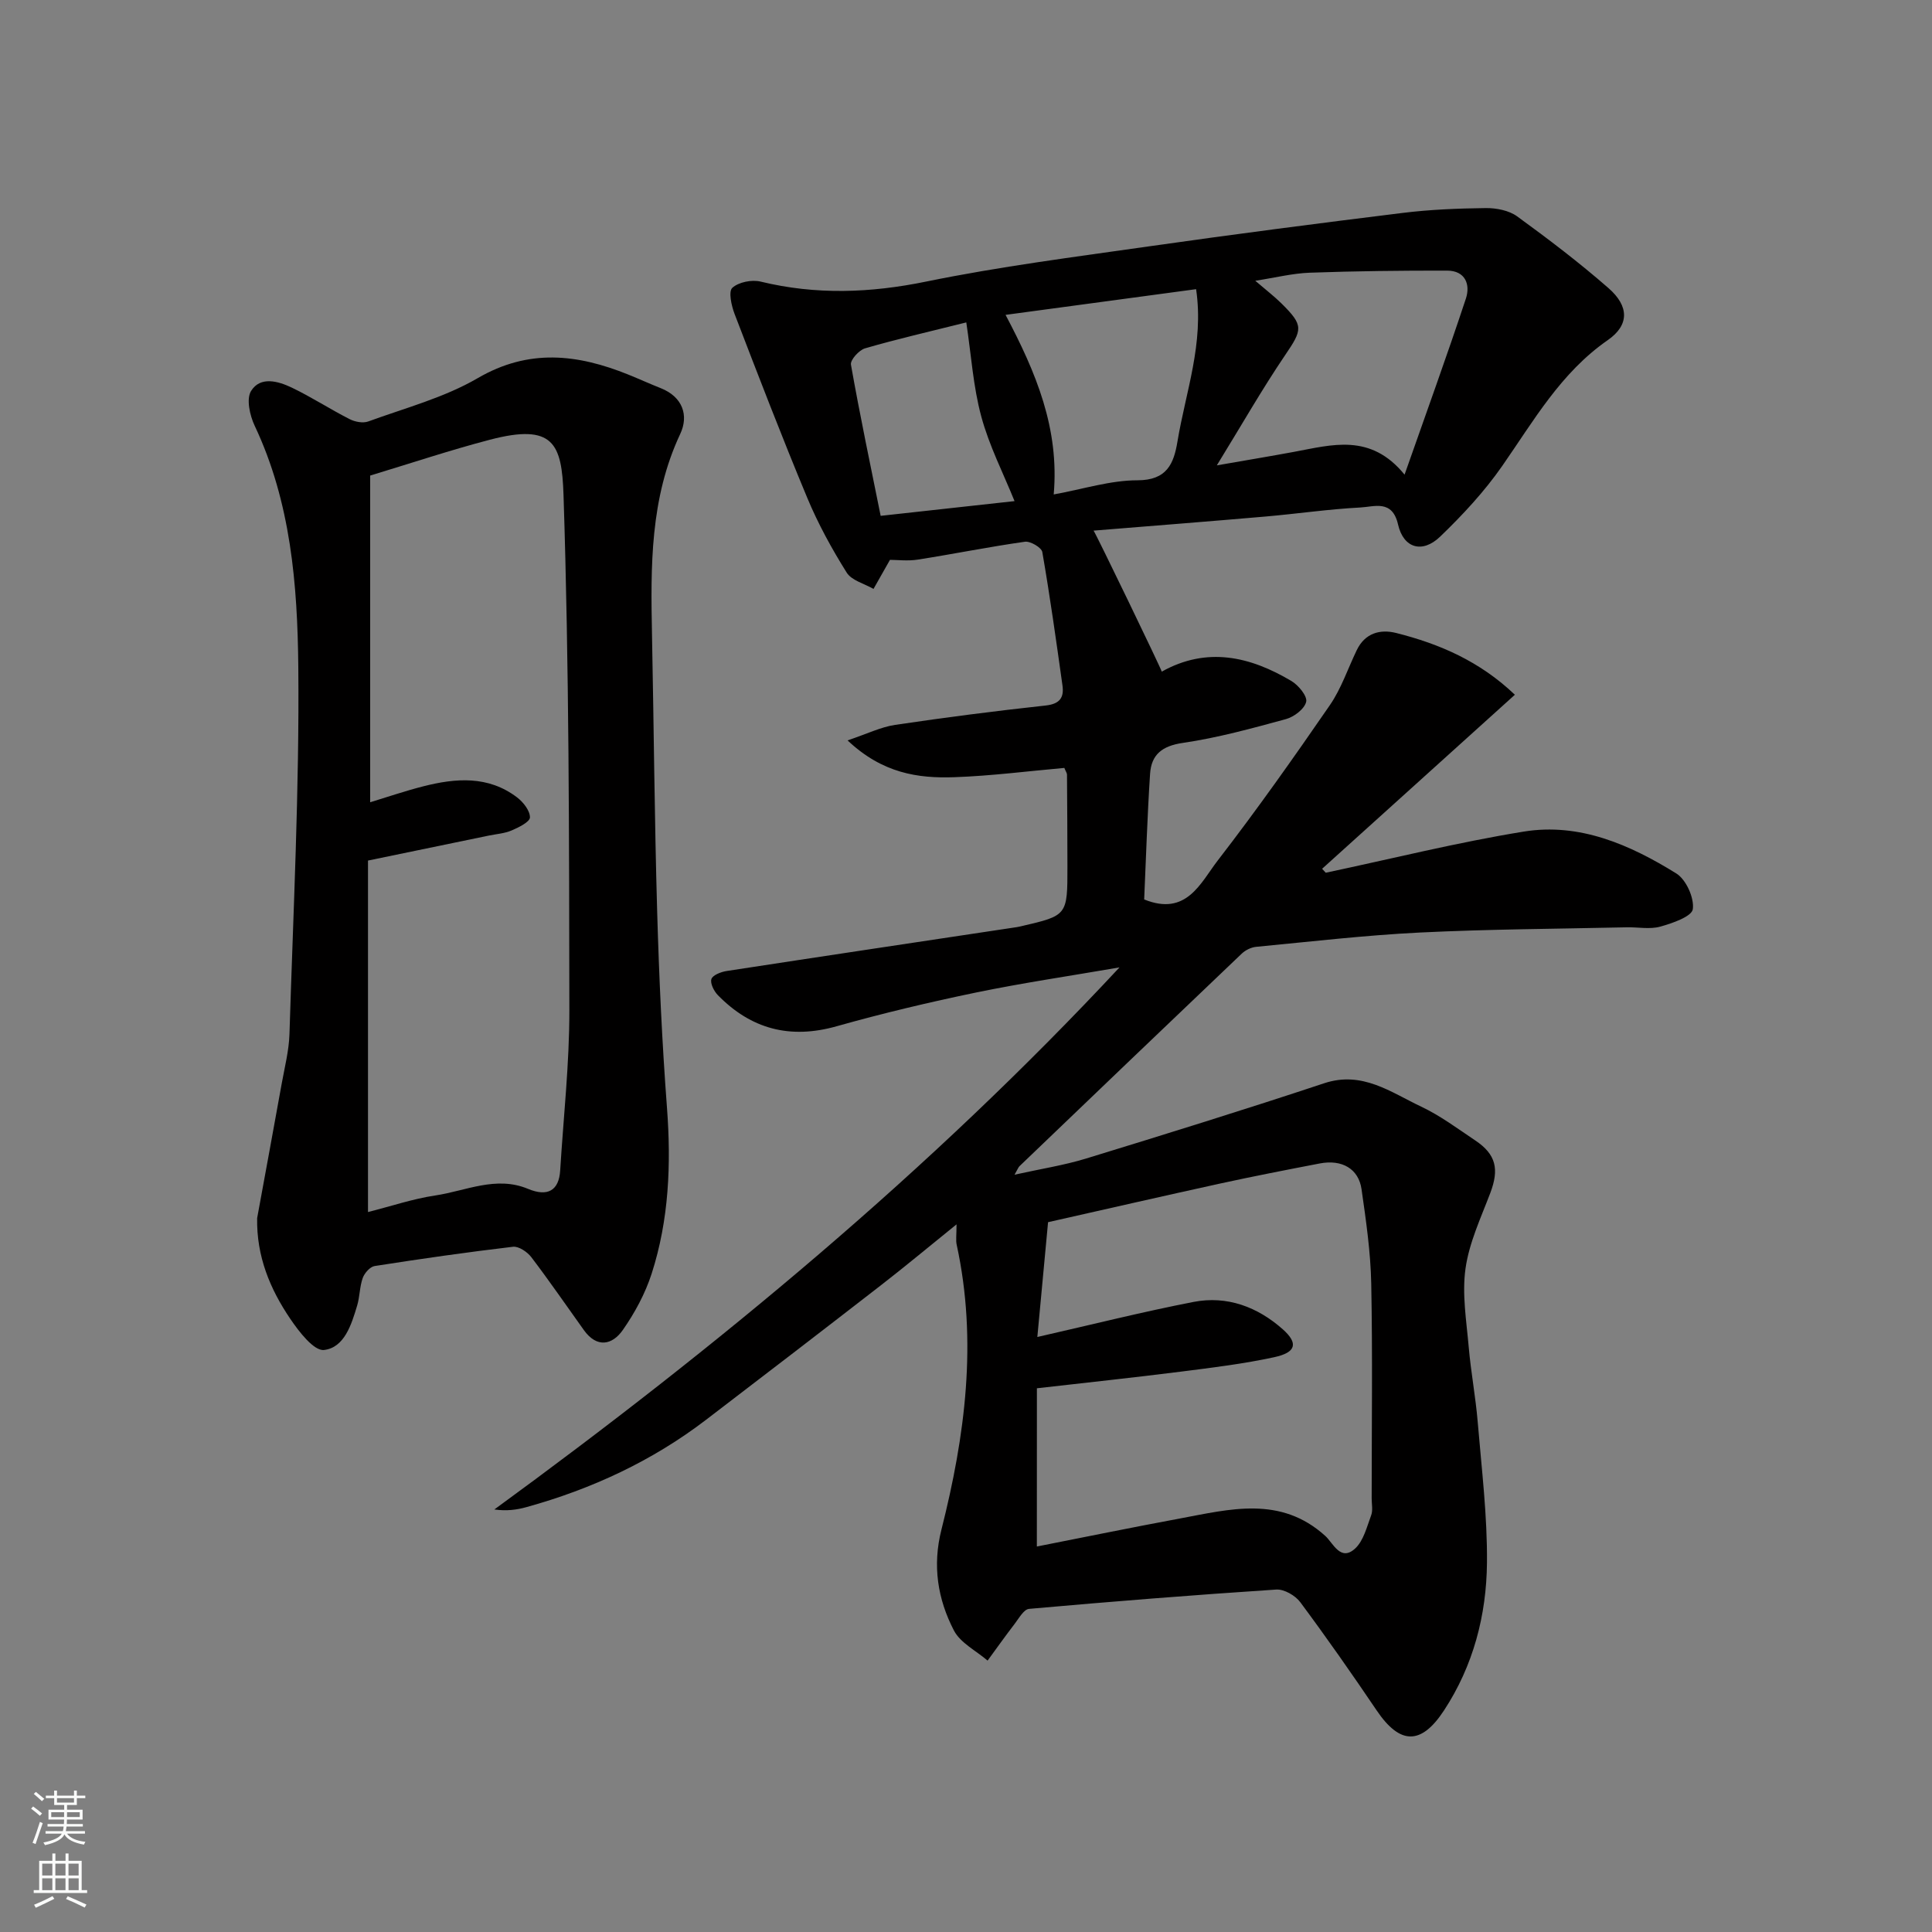 <svg enable-background="new 0 0 400 400" viewBox="0 0 400 400" xmlns="http://www.w3.org/2000/svg"><rect x="0" y="0" width="400" height="400" fill="#808080" stroke="none"/><path d="m198.04 253.49c-5.78 4.67-10.66 8.74-15.68 12.63-12.03 9.33-24.1 18.6-36.19 27.84-11.16 8.53-23.67 14.33-37.16 18.07-2.01.56-4.1.85-6.66.49 46.23-33.75 90.11-70.03 129.43-112.23-10.13 1.75-19.95 3.19-29.65 5.19-9.71 2.01-19.39 4.31-28.93 7-9.63 2.72-17.69.59-24.57-6.44-.81-.83-1.63-2.45-1.34-3.34.27-.82 1.98-1.48 3.14-1.66 20.03-3.08 40.07-6.07 60.1-9.09.32-.05.64-.13.96-.2 9.51-2.21 9.52-2.21 9.51-12.39-.01-6.33-.04-12.66-.09-18.99 0-.3-.23-.59-.55-1.38-7.48.66-15.1 1.65-22.75 1.92-7.55.27-14.91-.8-22.13-7.62 4.08-1.37 6.89-2.77 9.84-3.21 10.36-1.54 20.75-2.88 31.16-4.01 2.94-.32 3.85-1.63 3.49-4.17-1.29-9.21-2.58-18.43-4.17-27.6-.16-.94-2.48-2.3-3.6-2.14-7.42 1.05-14.77 2.54-22.17 3.7-2.09.33-4.28.05-5.77.05-1.35 2.39-2.38 4.2-3.41 6.02-1.9-1.1-4.53-1.74-5.56-3.39-3.08-4.92-5.91-10.08-8.14-15.43-5.26-12.61-10.17-25.37-15.07-38.13-.65-1.7-1.29-4.64-.46-5.39 1.31-1.19 4.03-1.73 5.85-1.29 11.48 2.79 22.72 2.37 34.32-.01 15.19-3.11 30.62-5.08 45.98-7.27 17.5-2.49 35.03-4.77 52.57-6.93 5.72-.71 11.52-.94 17.29-1.01 2.17-.02 4.77.48 6.47 1.71 6.48 4.71 12.89 9.59 18.92 14.86 4.29 3.75 4.34 7.65-.15 10.77-9.74 6.76-15.33 16.69-21.85 26.05-3.69 5.3-8.18 10.14-12.85 14.63-3.69 3.55-7.59 2.42-8.72-2.51-1.19-5.22-4.91-3.67-7.8-3.52-6.55.34-13.07 1.3-19.61 1.87-11.78 1.02-23.57 1.94-35.63 2.92.43.48 14.05 28.7 14.12 29.19 9.39-5.23 18.31-3.13 26.85 1.95 1.46.87 3.32 3.13 3.05 4.3-.34 1.47-2.5 3.12-4.18 3.58-7.05 1.92-14.15 3.88-21.36 4.93-4.31.63-6.52 2.43-6.78 6.41-.57 8.72-.84 17.45-1.22 26 8.79 3.56 11.68-3.47 15.22-8.05 8.08-10.46 15.72-21.28 23.22-32.17 2.37-3.44 3.73-7.58 5.57-11.39 1.7-3.54 4.84-4.4 8.19-3.55 8.93 2.25 17.25 5.82 24.55 12.78-13.49 12.18-26.7 24.11-39.91 36.03.25.27.5.55.75.82 13.66-2.89 27.24-6.29 41.01-8.52 11.54-1.87 21.98 2.72 31.57 8.67 2.03 1.26 3.74 5.06 3.42 7.39-.21 1.53-4.23 2.92-6.75 3.62-2.17.6-4.63.08-6.96.14-14.27.32-28.55.38-42.8 1.08-11.32.56-22.61 1.88-33.9 2.96-1.03.1-2.21.68-2.97 1.4-15.38 14.64-30.71 29.34-46.04 44.03-.22.21-.32.55-1.01 1.75 5.4-1.2 10.21-1.94 14.82-3.35 16.47-5.05 32.92-10.15 49.27-15.58 7.92-2.63 13.81 1.87 20.11 4.84 3.95 1.87 7.53 4.55 11.19 7 4.32 2.89 4.98 5.95 3.1 10.9-1.95 5.13-4.37 10.27-5.12 15.61-.75 5.28.19 10.83.66 16.23.45 5.22 1.44 10.39 1.87 15.61.81 9.69 2 19.4 1.91 29.09-.1 10.86-2.83 21.33-8.91 30.59-4.75 7.23-9.12 7.08-13.93-.03-5.12-7.57-10.36-15.07-15.81-22.4-1.03-1.39-3.35-2.73-4.98-2.62-17.07 1.12-34.13 2.48-51.18 4-1.09.1-2.1 1.96-2.99 3.12-1.92 2.49-3.73 5.06-5.59 7.59-2.38-2.05-5.62-3.65-6.97-6.23-3.36-6.48-4.48-13.41-2.59-20.87 4.91-19.41 7.5-39.01 3.17-58.96-.22-.92-.04-1.95-.04-4.26zm16.63 66.7c9.79-1.93 19.65-3.95 29.55-5.79 10.39-1.93 20.89-4.81 30.17 3.6 1.61 1.46 3.15 5.38 6.17 2.61 1.75-1.61 2.43-4.49 3.33-6.9.38-1.03.1-2.31.1-3.47 0-14.83.2-29.66-.09-44.48-.13-6.53-1.08-13.07-2.01-19.56-.61-4.23-4.07-6.2-8.64-5.32-6.88 1.32-13.75 2.66-20.59 4.15-11.87 2.6-23.72 5.32-35.67 8.01-.78 8.32-1.5 16.02-2.22 23.77 11.43-2.6 21.83-5.22 32.34-7.26 6.95-1.35 13.27 1.04 18.48 5.67 3.26 2.9 2.75 4.79-1.76 5.77-6.36 1.38-12.85 2.17-19.32 2.99-9.72 1.23-19.46 2.26-29.83 3.45-.01 10.88-.01 21.58-.01 32.76zm37.26-223.84c6.38-1.11 11.17-1.91 15.94-2.79 7.87-1.45 15.87-3.96 22.93 4.71 4.52-12.88 8.78-24.61 12.7-36.46.96-2.91-.13-5.77-3.87-5.78-9.49-.02-18.98.09-28.46.43-3.58.13-7.12 1.03-11.28 1.67 2.25 1.93 3.93 3.22 5.42 4.69 4.64 4.58 4.37 5.4.76 10.71-4.74 6.99-8.92 14.33-14.14 22.82zm-43.74-31.16c6.35 12.01 11.16 23.55 9.97 37.18 6.15-1.12 11.74-2.93 17.33-2.93 6.11 0 7.53-3.44 8.29-8.02 1.7-10.28 5.52-20.3 3.86-31.55-12.89 1.74-25.63 3.46-39.45 5.32zm-8.13 1.56c-7.79 1.95-14.43 3.47-20.96 5.37-1.25.36-3.09 2.41-2.92 3.38 1.86 10.52 4.07 20.98 6.15 31.3 9.95-1.09 19.47-2.14 27.72-3.05-2.31-5.72-5.25-11.45-6.89-17.53-1.68-6.2-2.08-12.75-3.1-19.47z" fill="#010000"/><path d="m53.24 252.2c1.7-9.31 3.43-18.62 5.1-27.93.61-3.37 1.48-6.76 1.59-10.16.78-25.36 2.07-50.74 1.83-76.09-.17-16.94-1.54-34.03-9.03-49.87-1.01-2.13-1.77-5.55-.75-7.2 1.93-3.11 5.62-2.04 8.45-.69 4.08 1.96 7.9 4.45 11.94 6.51 1.11.57 2.77.89 3.87.49 7.64-2.79 15.71-4.92 22.65-8.96 10.6-6.18 20.67-4.98 31.16-.76 2.26.91 4.49 1.93 6.76 2.83 4.56 1.81 5.81 5.67 4.03 9.46-6.27 13.35-6.13 27.43-5.85 41.62.38 19.1.52 38.2 1.07 57.29.39 13.54 1.01 27.09 2.03 40.6.88 11.7.42 23.21-3.18 34.38-1.33 4.11-3.48 8.09-5.96 11.64-2.19 3.13-5.37 3.78-8.06.03-3.62-5.05-7.13-10.17-10.89-15.11-.83-1.09-2.61-2.29-3.8-2.15-9.57 1.13-19.12 2.5-28.64 3.99-.95.15-2.09 1.45-2.46 2.47-.65 1.81-.6 3.87-1.16 5.73-1.18 3.94-2.65 8.69-6.85 9.18-2.09.24-5.18-3.78-6.98-6.43-4.2-6.19-7.02-12.96-6.87-20.87zm23.4-86.1c3.59-1.09 7.25-2.35 11-3.3 6.73-1.72 13.44-2.24 19.4 2.28 1.29.98 2.69 2.75 2.68 4.15 0 .92-2.32 2.08-3.78 2.7-1.46.63-3.15.74-4.75 1.07-8.38 1.74-16.77 3.47-25 5.17v72.77c4.8-1.21 9.3-2.74 13.92-3.43 6.34-.94 12.59-4.13 19.21-1.37 4.06 1.7 6.41.36 6.66-3.82.68-11.03 1.91-22.07 1.9-33.1-.05-35.59-.05-71.2-1.21-106.76-.35-10.61-2.07-14.87-15.24-11.42-8.15 2.13-16.16 4.81-24.79 7.42z" fill="#010000"/><g fill="#fafbfa"><path d="m6.44 374.46.42-.45c.65.47 1.27.95 1.85 1.44l-.45.49c-.65-.56-1.25-1.06-1.82-1.48m.93 7.33-.63-.26c.55-1.36 1.05-2.8 1.52-4.33.19.1.38.19.59.27-.46 1.29-.95 2.73-1.48 4.32m-.38-10.38.44-.42c.43.34 1.01.82 1.74 1.44l-.49.49c-.53-.51-1.09-1.01-1.69-1.51m2.5.35h1.72v-1.04h.59v1.04h3.52v-1.04h.59v1.04h1.75v.53h-1.75v1.42h-2.03v.97h3.22v2.03h-3.24c0 .35-.01.66-.03.93h3.32v.53h-3.37c-.03.27-.08.58-.15.94h3.96v.53h-3.71c.67.92 1.93 1.48 3.79 1.68-.13.24-.23.44-.29.59-2.13-.38-3.48-1.08-4.04-2.12-.43.97-1.77 1.72-4.03 2.23-.09-.19-.2-.37-.33-.55 2.1-.42 3.37-1.03 3.81-1.83h-3.36v-.53h3.58c.08-.29.13-.61.16-.94h-3.33v-.53h3.39c.02-.27.04-.58.04-.93h-3.23v-2.03h3.25v-.97h-2.07v-1.42h-1.73zm1.12 3.44v1h2.65c.01-.3.02-.44.01-.4v-.25-.35zm1.19-2h3.52v-.91h-3.52zm4.71 2h-2.63v.59c0 .15-.01.28-.01.4h2.64z"/><path d="m13.56 383.74h.63v1.52h2.72v6.07h1.13v.6h-11.06v-.6h1.13v-6.07h2.73v-1.52h.63v1.52h2.1v-1.52zm-2.69 8.83.38.56c-1.24.63-2.53 1.25-3.85 1.85-.1-.21-.21-.42-.34-.63 1.36-.55 2.63-1.15 3.81-1.78m-2.13-4.27h2.1v-2.45h-2.1zm0 3.04h2.1v-2.46h-2.1zm2.72-3.04h2.1v-2.45h-2.1zm0 3.04h2.1v-2.46h-2.1zm6.07 3.6c-1.41-.71-2.7-1.3-3.86-1.78l.35-.56c1.45.62 2.75 1.19 3.88 1.72zm-1.25-9.09h-2.1v2.45h2.1zm-2.09 5.49h2.1v-2.46h-2.1z"/></g></svg>